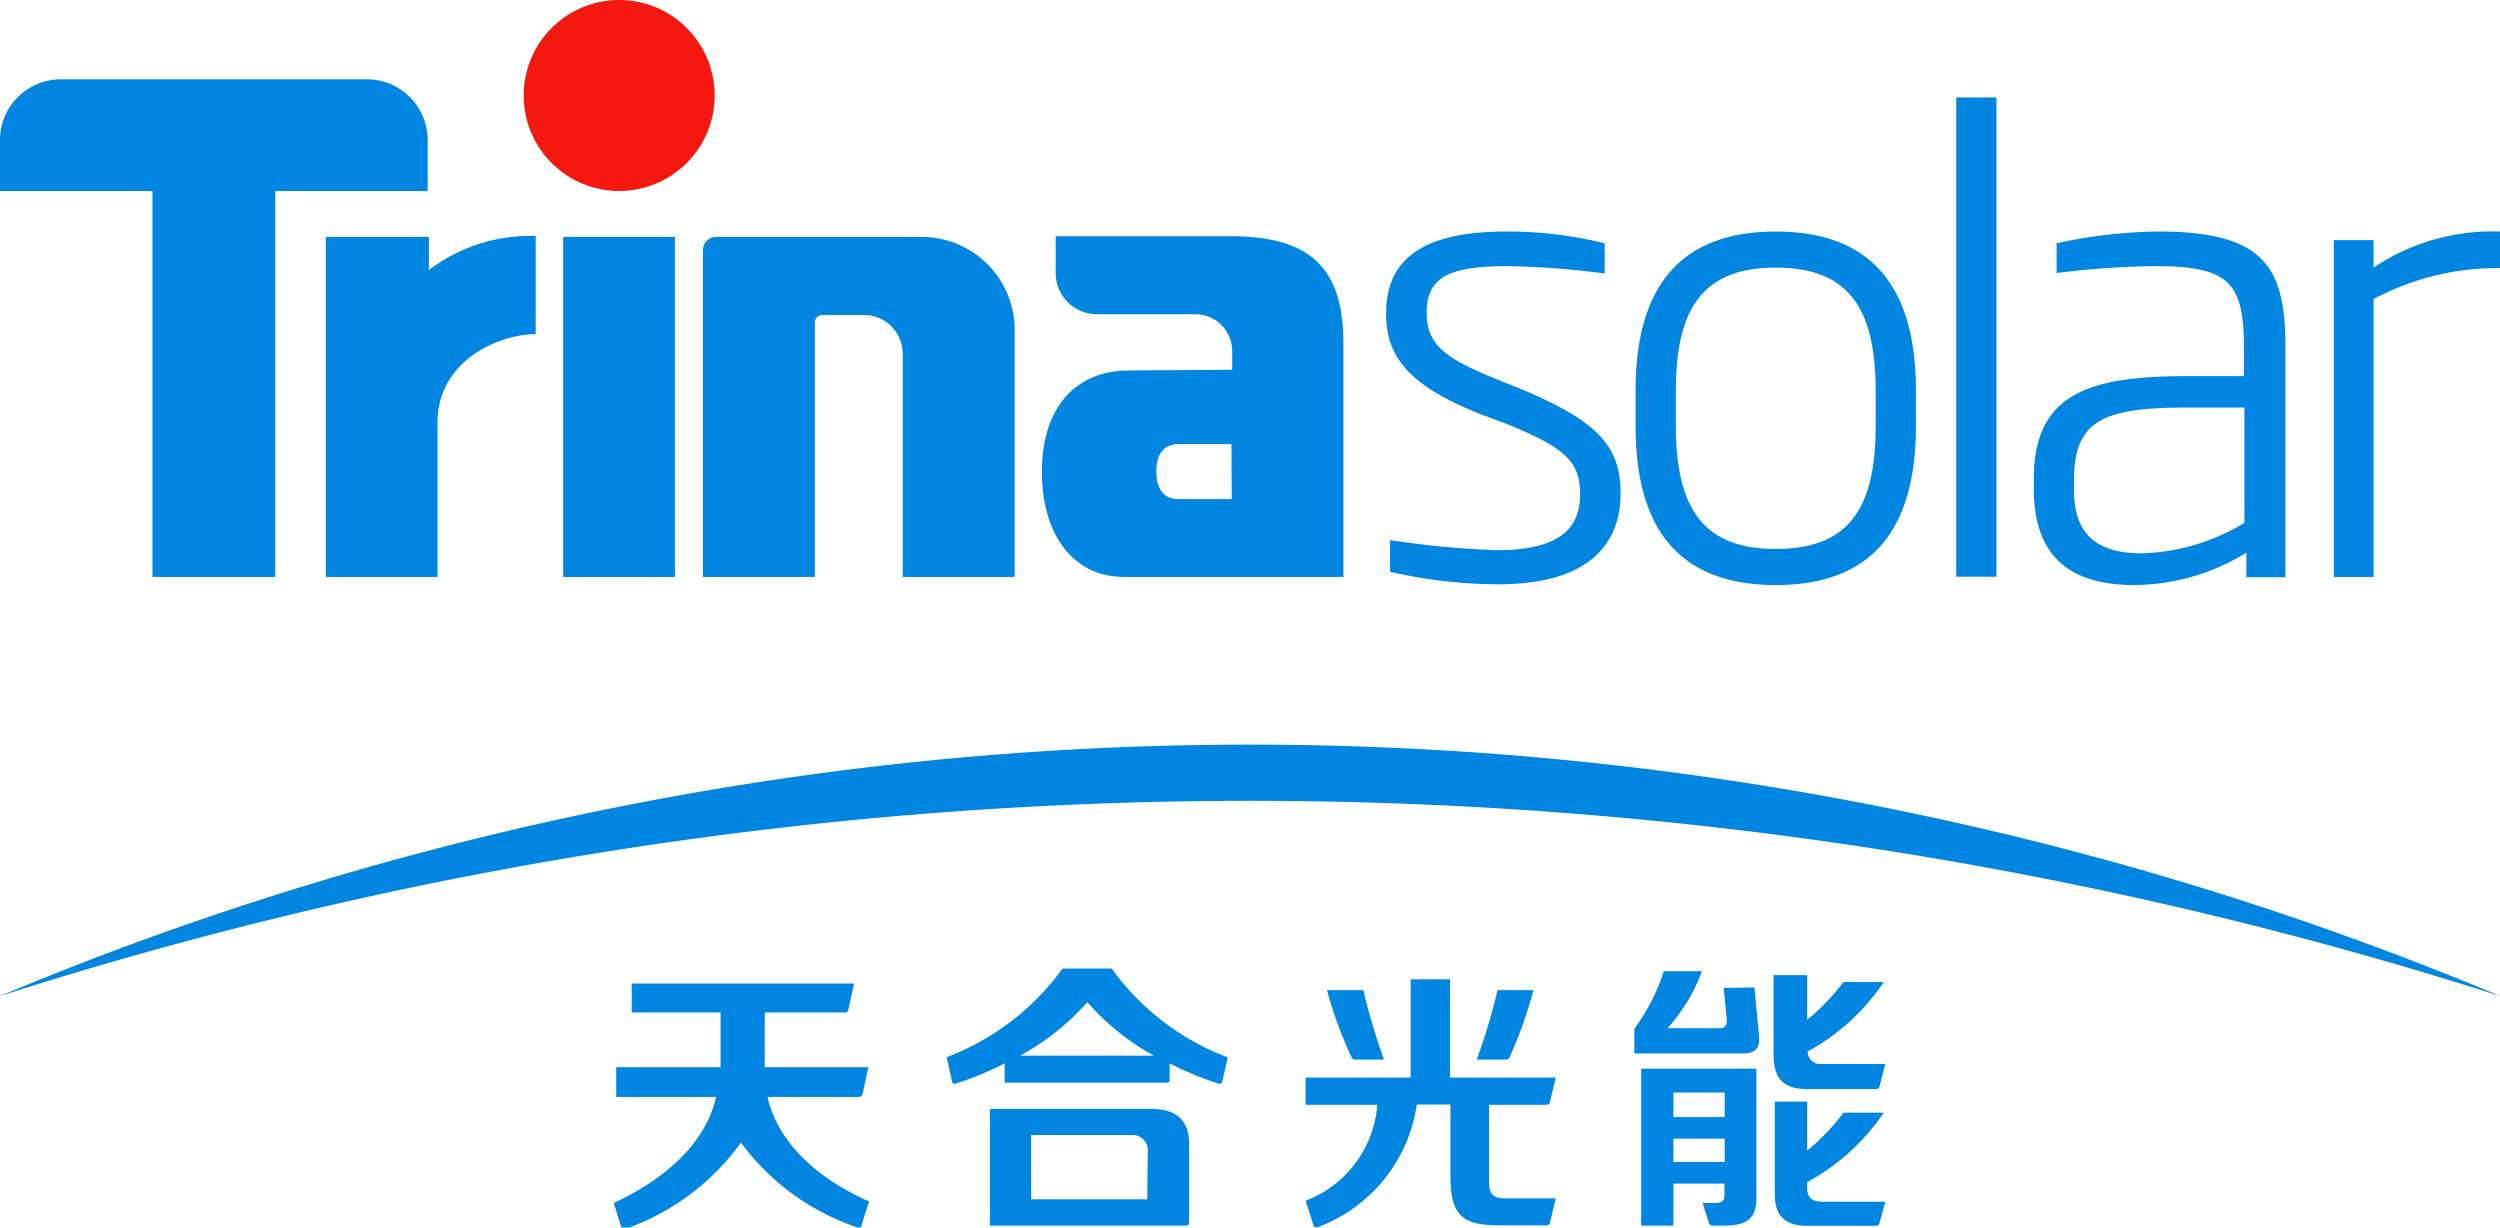 <svg xmlns="http://www.w3.org/2000/svg" viewBox="0 0 101.83 50"><defs><style>.cls-1{fill:#0086e1;}.cls-2{fill:#f51810;}</style></defs><g id="图层_2" data-name="图层 2"><g id="图层_1-2" data-name="图层 1"><rect class="cls-1" x="22.94" y="9.65" width="4.55" height="13.85"/><path class="cls-1" d="M13.27,9.65V23.5h4.55V17.21c0-2.51,2.49-3.6,4-3.6v-4h-.2A6.81,6.81,0,0,0,17.47,11V9.65Z"/><path class="cls-2" d="M25.22,7.78a3.89,3.89,0,1,0-3.89-3.89A3.89,3.89,0,0,0,25.22,7.78Z"/><path class="cls-1" d="M46,15.09c-2.25,0-3.56,1.58-3.56,4.12s1.25,4.29,3.35,4.29h8.93V14c0-3.14-1.39-4.38-4.64-4.38H43v1.5a1.68,1.68,0,0,0,1.68,1.68h4.06a1.5,1.5,0,0,1,1.45,1.5h0c0,.06,0,.13,0,.2v.56Zm4.17,5.24H48c-.5,0-.9-.3-.9-1.12s.39-1.12.9-1.12h2.16Z"/><path class="cls-1" d="M28.63,10.18V23.5h4.56V13.13h0a.31.31,0,0,1,.29-.3h1.74a1.58,1.58,0,0,1,1.55,1.55V23.5h4.56V13.44a3.79,3.79,0,0,0-3.79-3.79H29.17A.54.54,0,0,0,28.63,10.18Z"/><path class="cls-1" d="M6.21,23.5h5V7.78h6.21V5.71A2.48,2.48,0,0,0,15,3.23H2.48A2.48,2.48,0,0,0,0,5.71V7.78H6.21Z"/><path class="cls-1" d="M60.28,16.86l1,.37c2.47,1,3.08,1.55,3.08,2.91s-.81,2.27-3.39,2.27A37.11,37.11,0,0,1,56.62,22v1.29a20,20,0,0,0,4.39.51c3.87,0,5-1.77,5-3.72s-1-2.95-4.07-4.24l-1-.4c-2.12-.86-2.83-1.42-2.83-2.71,0-1.49,1-1.89,3.31-1.89a34.19,34.19,0,0,1,3.94.3V9.91a16.52,16.52,0,0,0-4-.48c-3.31,0-4.9,1.06-4.9,3.33C56.44,14.71,57.65,15.8,60.28,16.86Z"/><path class="cls-1" d="M72.33,23.83c3.89,0,5.71-2.23,5.71-6.47V15.9c0-4.22-1.82-6.47-5.71-6.47s-5.71,2.25-5.71,6.47v1.46C66.62,21.6,68.44,23.83,72.33,23.83ZM68.26,15.9c0-3.51,1.24-5,4.07-5s4.07,1.49,4.07,5v1.46c0,3.51-1.22,5-4.07,5s-4.07-1.52-4.07-5Z"/><rect class="cls-1" x="79.68" y="3.97" width="1.64" height="19.52"/><path class="cls-1" d="M86.93,23.83a8.8,8.8,0,0,0,4.57-1.32v1h1.59V14.15c0-3.23-.81-4.72-5.18-4.72a20.33,20.33,0,0,0-4.14.48v1.21a34.74,34.74,0,0,1,4-.28c3,0,3.63.64,3.63,3.31v1.17H89.1c-4,0-6.26.7-6.26,4.19v.38C82.84,22.61,84.25,23.83,86.93,23.83Zm-2.45-4.32c0-2.45,1.31-2.91,4.62-2.91h2.32v4.7a8.58,8.58,0,0,1-4.16,1.24c-1.72,0-2.78-.66-2.78-2.55Z"/><path class="cls-1" d="M96.68,10.9V9.78H95.06V23.5h1.62V12.18a10.73,10.73,0,0,1,5.15-1.26V9.43A8.73,8.73,0,0,0,96.68,10.9Z"/><path class="cls-1" d="M31.26,44.68H35a.14.14,0,0,0,.13-.1l.24-1.11H31.15V41.24h3.27a.14.14,0,0,0,.13-.1l.24-1.08H25.73v1.18h3.62v2.23H25.1v1.21h4.07C28.78,46.39,27.36,47.9,25,49c0,0,.28.9.31,1a.12.12,0,0,0,.15.06,9.79,9.79,0,0,0,4.72-3.52A9.74,9.74,0,0,0,34.94,50a.12.12,0,0,0,.15-.06c0-.08.31-1,.31-1C33.07,47.9,31.65,46.39,31.26,44.68Z"/><path class="cls-1" d="M56.37,43.16a27.18,27.18,0,0,1-.84-2.83H54.05a17.21,17.21,0,0,0,1,2.73.15.15,0,0,0,.15.1Z"/><path class="cls-1" d="M62.46,40.33H61a24.84,24.84,0,0,1-.85,2.83h1.19a.16.16,0,0,0,.15-.1A18,18,0,0,0,62.46,40.33Z"/><path class="cls-1" d="M63,45a.13.13,0,0,0,.13-.11l.24-1H59.06v-4h-1.6v4H53.18V45H56.1a4.55,4.55,0,0,1-2.92,3.91s.3.92.32,1a.13.13,0,0,0,.16.08,6.3,6.3,0,0,0,4.05-5h1.37v2.92c0,1.64.52,2,2,2H63a.13.13,0,0,0,.13-.1l.24-1h-2.1c-.45,0-.62-.19-.62-.66V45Z"/><path class="cls-1" d="M46.92,45.17h-6.6v4.75h8c.12,0,.11-.1.11-.1V46.47C48.39,45.58,47.85,45.17,46.92,45.17Zm-.19,3.68H42V46.23h4.1a.63.63,0,0,1,.65.71Z"/><path class="cls-1" d="M45.28,39.45h-2a10.35,10.35,0,0,1-4.72,3.61s.21.92.22,1a.11.11,0,0,0,.14.08,12.58,12.58,0,0,0,2-.83v.79h6.61a.1.1,0,0,0,.11-.1v-.69a13.42,13.42,0,0,0,2,.83.11.11,0,0,0,.14-.07l.23-1A10.3,10.3,0,0,1,45.28,39.45ZM41.55,43a10.07,10.07,0,0,0,2.74-2.18A10.07,10.07,0,0,0,47,43Z"/><path class="cls-1" d="M70.21,40.24l.13,1.34q0,.3-.3.3H67.92a7,7,0,0,0,1.4-2.32H67.77a8.29,8.29,0,0,1-1.2,2.35v1H71c.63,0,.68-.38.65-.69l-.19-2Z"/><path class="cls-1" d="M73.63,42.83A8.84,8.84,0,0,0,76.73,40H75.09a9.25,9.25,0,0,1-1.48,1.54V39.72H72.24v3.22c0,1,.41,1.42,1.37,1.42h2.81a.13.13,0,0,0,.13-.09l.24-.93H74.2A.51.51,0,0,1,73.63,42.83Z"/><path class="cls-1" d="M73.61,48.39v-.24a8.86,8.86,0,0,0,3.12-2.83H75.09a9,9,0,0,1-1.48,1.55v-2H72.29v3.77c0,.89.43,1.29,1.32,1.29h2.81a.13.13,0,0,0,.13-.1l.24-.88H74.2C73.77,48.94,73.61,48.74,73.61,48.39Z"/><path class="cls-1" d="M66.85,49.92h1.31V48.21h2.08v.25c0,.32.06.54-.4.54h-.49l.26.82a.15.15,0,0,0,.14.1h.52c.91,0,1.27-.33,1.27-1.1v-.45h0V43.53H66.85Zm1.31-5.42h2.09v1H68.16Zm0,1.88h2.09v.95H68.16Z"/><path class="cls-1" d="M0,40.57a167,167,0,0,1,101.83,0A131.7,131.7,0,0,0,0,40.57Z"/></g></g></svg>